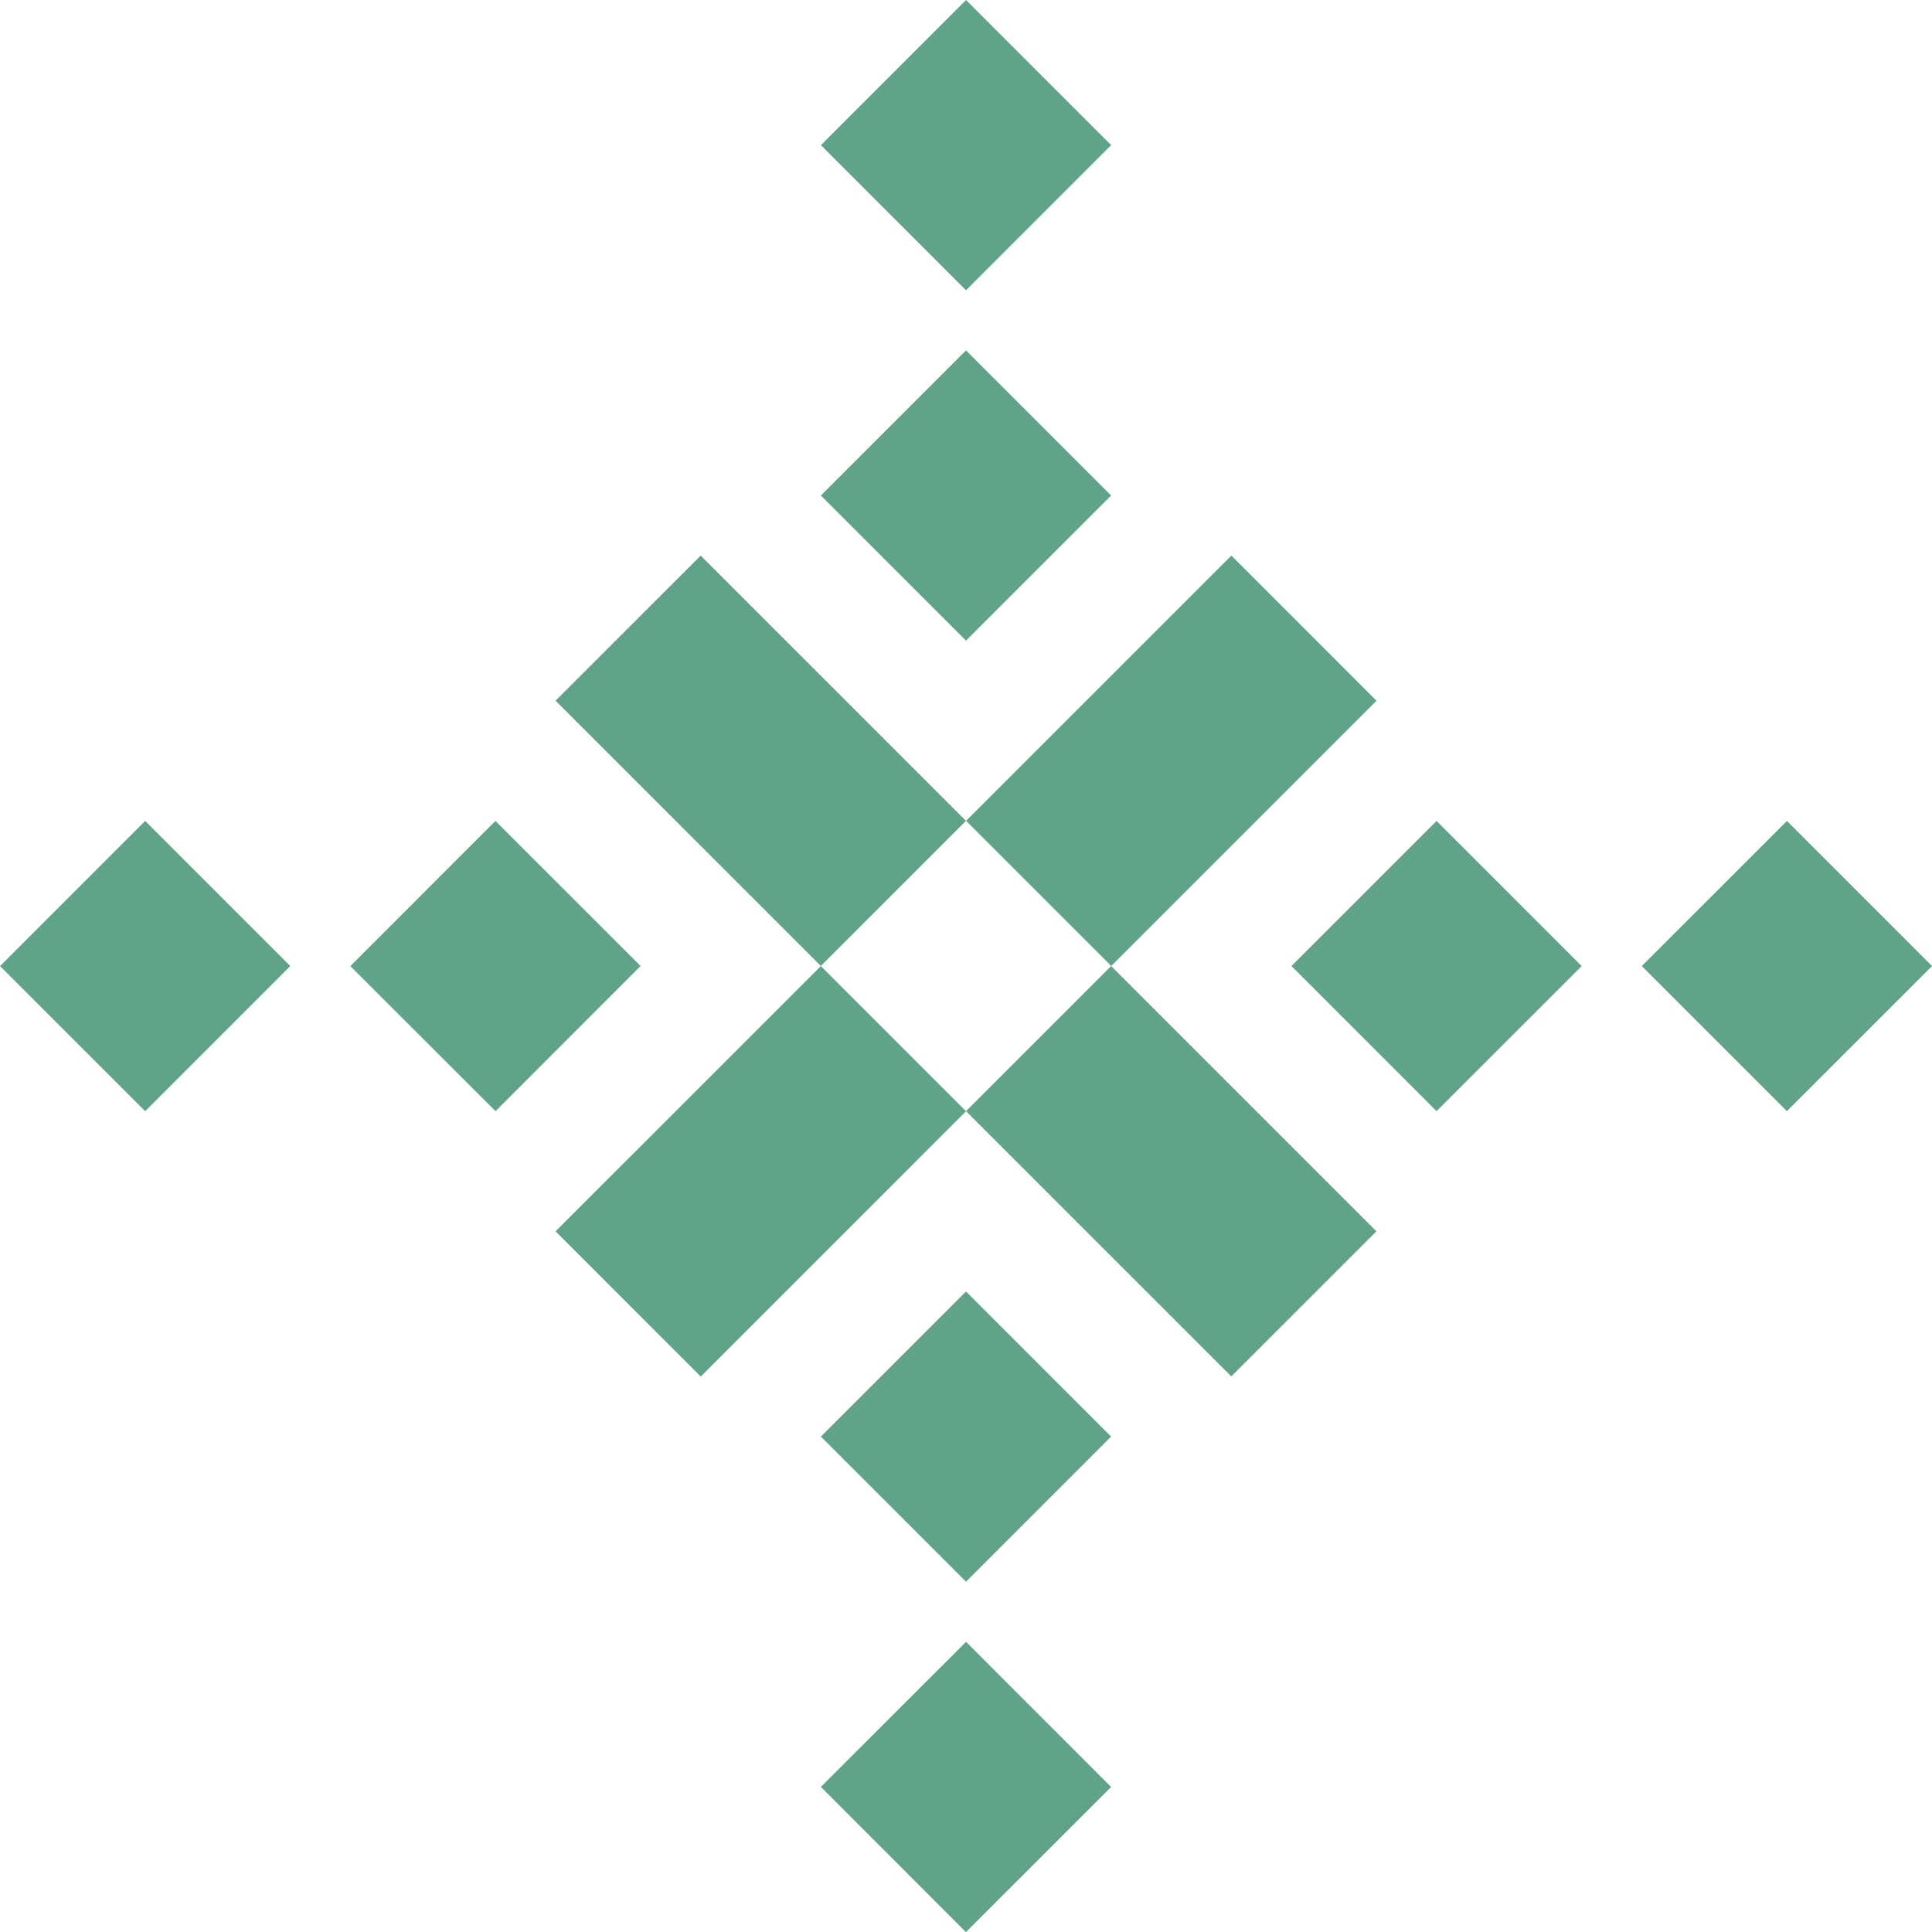 <svg xmlns="http://www.w3.org/2000/svg" width="61.102" height="61.104" viewBox="0 0 61.102 61.104">
  <g id="Group_65" data-name="Group 65" transform="translate(0 0)">
    <rect id="Rectangle_101" data-name="Rectangle 101" width="6.491" height="6.491" transform="translate(25.962 4.59) rotate(-45)" fill="#60a388"/>
    <rect id="Rectangle_102" data-name="Rectangle 102" width="6.49" height="6.49" transform="translate(51.924 30.552) rotate(-44.994)" fill="#60a388"/>
    <rect id="Rectangle_103" data-name="Rectangle 103" width="6.491" height="6.491" transform="translate(25.961 56.513) rotate(-44.981)" fill="#60a388"/>
    <rect id="Rectangle_104" data-name="Rectangle 104" width="6.491" height="6.491" transform="translate(0.001 30.553) rotate(-45.006)" fill="#60a388"/>
    <rect id="Rectangle_105" data-name="Rectangle 105" width="6.491" height="6.491" transform="translate(11.08 30.554) rotate(-45.019)" fill="#60a388"/>
    <rect id="Rectangle_106" data-name="Rectangle 106" width="6.491" height="6.491" transform="translate(25.961 15.671) rotate(-45)" fill="#60a388"/>
    <rect id="Rectangle_107" data-name="Rectangle 107" width="6.49" height="6.49" transform="translate(40.844 30.552) rotate(-44.994)" fill="#60a388"/>
    <rect id="Rectangle_108" data-name="Rectangle 108" width="6.49" height="6.49" transform="translate(25.962 45.434) rotate(-45)" fill="#60a388"/>
    <path id="Path_171" data-name="Path 171" d="M43.533,22.161l-4.589-4.59-3.8,3.8-4.59,4.589,4.59,4.59,3.8-3.8v0Z" fill="#60a388"/>
    <path id="Path_172" data-name="Path 172" d="M22.161,34.354h0L17.57,38.942l4.591,4.593,3.8-3.8,0,0,4.59-4.591-4.59-4.59Z" fill="#60a388"/>
    <path id="Path_173" data-name="Path 173" d="M26.749,22.16h0l-4.589-4.588L17.57,22.16l3.8,3.8,4.589,4.59,4.59-4.59Z" fill="#60a388"/>
    <path id="Path_174" data-name="Path 174" d="M39.731,35.142l-4.59-4.59-4.59,4.59,3.8,3.8h0l4.59,4.589,4.59-4.589-3.8-3.8Z" fill="#60a388"/>
  </g>
</svg>
